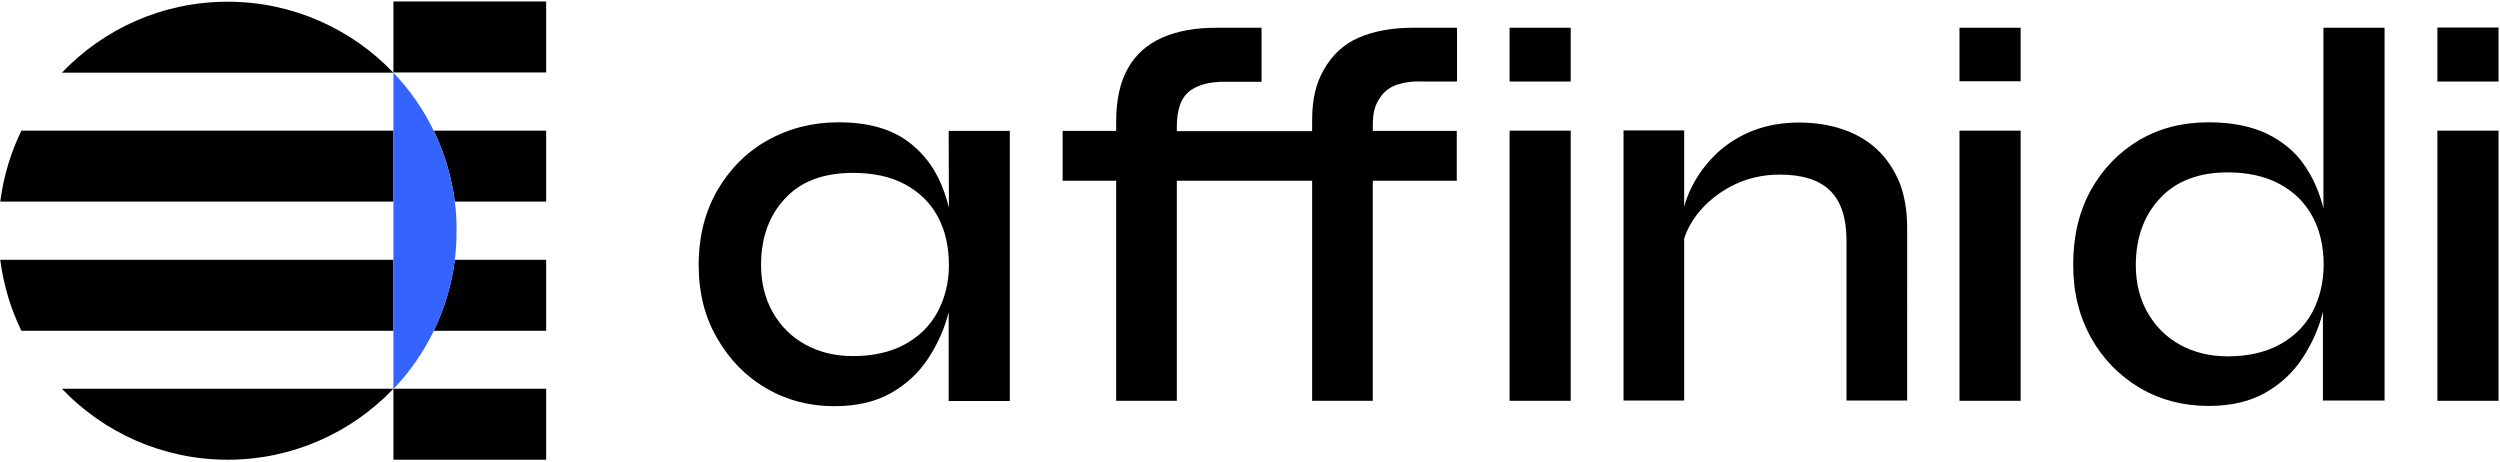 <svg xmlns="http://www.w3.org/2000/svg" xml:space="preserve" style="enable-background:new 0 0 1018 188" viewBox="0 0 1018 188"><path d="M386.4 84.6c-.5-2.1-1.1-4.1-1.8-6.1-3-8.8-7.9-15.7-14.9-20.9s-16.4-7.8-28.2-7.8c-10.7 0-20.3 2.5-28.9 7.3s-15.4 11.7-20.5 20.4c-5 8.7-7.6 18.8-7.6 30.3 0 11.6 2.5 21.2 7.5 29.9s11.6 15.5 20 20.4c8.4 4.9 17.6 7.3 27.7 7.3 9.2 0 16.9-1.8 23.2-5.4 6.3-3.6 11.3-8.3 15.1-14.1s6.6-12 8.3-18.8v36.2h24.9v-110h-24.9l.1 31.3zm-4.6 42.4c-3 5.6-7.5 10-13.3 13.2-5.9 3.2-12.9 4.8-21.2 4.8-7.3 0-13.7-1.6-19.4-4.7-5.6-3.1-10-7.5-13.2-13.1-3.2-5.6-4.8-12.1-4.8-19.3 0-11.1 3.3-20.2 9.8-27.1 6.5-7 15.7-10.4 27.6-10.4 8.3 0 15.3 1.5 21.1 4.6s10.2 7.3 13.3 12.9c3.1 5.6 4.7 12.3 4.7 20.1 0 7-1.6 13.3-4.6 19zM553.1 15.4c-6.2 2.7-10.8 7.3-14 12.9-3.2 5.6-4.8 11.9-4.8 20.8v4.3h-55.1v-1.5c0-5.2.9-9.2 2.6-11.9 1.7-2.7 4.1-4.2 7.2-5.3 3.1-1.1 6.7-1.5 10.7-1.4h14v-22h-18.5c-8.4 0-15.8 1.3-21.9 4s-10.8 6.8-14 12.5c-3.2 5.6-4.8 12.9-4.8 21.8v3.7h-21.8v20.3h21.8v89.6h24.7V73.6h55.1v89.6H559V73.6h34.2V53.3H559v-2c0-5.2.8-8.2 2.6-11 1.7-2.8 4.1-4.7 7.2-5.8 3.1-1 6.7-1.5 10.7-1.3h13.8V11.3h-18c-8.6 0-16 1.4-22.2 4.1zm86.5-4.1h-24.9v21.9h24.9V11.3zm0 41.9h-24.9v110h24.9v-110zm124.6 7.5c-3.9-3.6-8.6-6.3-14-8.1-5.4-1.8-11.3-2.7-17.7-2.7-6.8 0-13 1.1-18.7 3.3-5.6 2.2-10.5 5.3-14.7 9.2-4.1 3.9-7.5 8.4-10 13.3-1.4 2.7-2.5 5.5-3.3 8.4v-31h-24.7v110h24.7v-66c1.1-3.4 2.8-6.6 5.1-9.6 3.7-4.8 8.5-8.8 14.3-11.8 5.8-3 12.3-4.6 19.5-4.6 9.3 0 16.2 2.2 20.6 6.6 4.4 4.4 6.6 11.1 6.6 20.1v65.3h24.7V93c0-7.3-1.1-13.6-3.2-18.9-2.3-5.3-5.3-9.8-9.2-13.4zm58.6-49.4h-24.9v21.8h24.9V11.3zm0 41.9h-24.9v110h24.9v-110zm123.3 31.6c-1.7-6.8-4.4-12.8-8-17.9-3.7-5.3-8.8-9.4-15.1-12.5-6.4-3-14.2-4.6-23.6-4.6-10.7 0-20.1 2.4-28.4 7.3-8.2 4.9-14.8 11.7-19.6 20.3-4.8 8.7-7.2 18.8-7.2 30.3 0 11.6 2.5 21.2 7.3 29.9 4.9 8.7 11.5 15.4 19.9 20.4 8.4 4.9 17.7 7.3 27.9 7.3 9.2 0 16.9-1.8 23.2-5.4 6.3-3.6 11.3-8.3 15.1-14.1 3.8-5.8 6.6-12 8.3-18.8v36.1H971V11.3h-24.9v73.5zm-4.5 42.3c-3 5.6-7.5 10-13.3 13.2-5.9 3.2-12.9 4.8-21.2 4.8-7.3 0-13.7-1.6-19.4-4.7-5.6-3.1-10-7.5-13.2-13.1-3.2-5.6-4.8-12.1-4.8-19.3 0-11.1 3.3-20.2 9.8-27.2s15.7-10.6 27.6-10.6c8.3 0 15.3 1.6 21.1 4.7 5.8 3.1 10.2 7.4 13.3 13 3.1 5.6 4.7 12.3 4.7 20.1-.1 7.1-1.6 13.4-4.6 19.1zm75.8-115.9h-24.9v22h24.9v-22zm0 42h-24.9v110h24.9v-110zM25.2 158.3c17 17.8 41 28.9 67.5 28.9s50.5-11.1 67.5-28.9h-135zm135-105.1H8.7C4.4 62.1 1.4 71.9.1 82.1h160.1V53.2zm0-23.6C143.2 11.8 119.2.7 92.7.7 66.1.7 42.2 11.8 25.2 29.6h135zm0 76.2H.1c1.3 10.2 4.3 20 8.6 28.9h151.5v-28.9zm16.4-52.6c4.3 8.9 7.3 18.7 8.6 28.9h37.2V53.2h-45.8zm45.8 105.1h-62.2v28.9h62.2v-28.9zm-45.8-23.6h45.8v-28.9h-37.2c-1.3 10.2-4.2 19.9-8.6 28.9zM222.4.6h-62.2v28.9h62.2V.6z" style="fill:#010101"/><path d="M185.2 82.1c-1.3-10.2-4.3-20-8.6-28.9-4.2-8.7-9.8-16.7-16.4-23.6v128.8c6.6-6.9 12.2-14.9 16.4-23.6 4.3-8.9 7.3-18.7 8.6-28.9.5-3.9.7-7.8.7-11.8.1-4.2-.2-8.1-.7-12z" style="fill:#3464fd"/></svg>